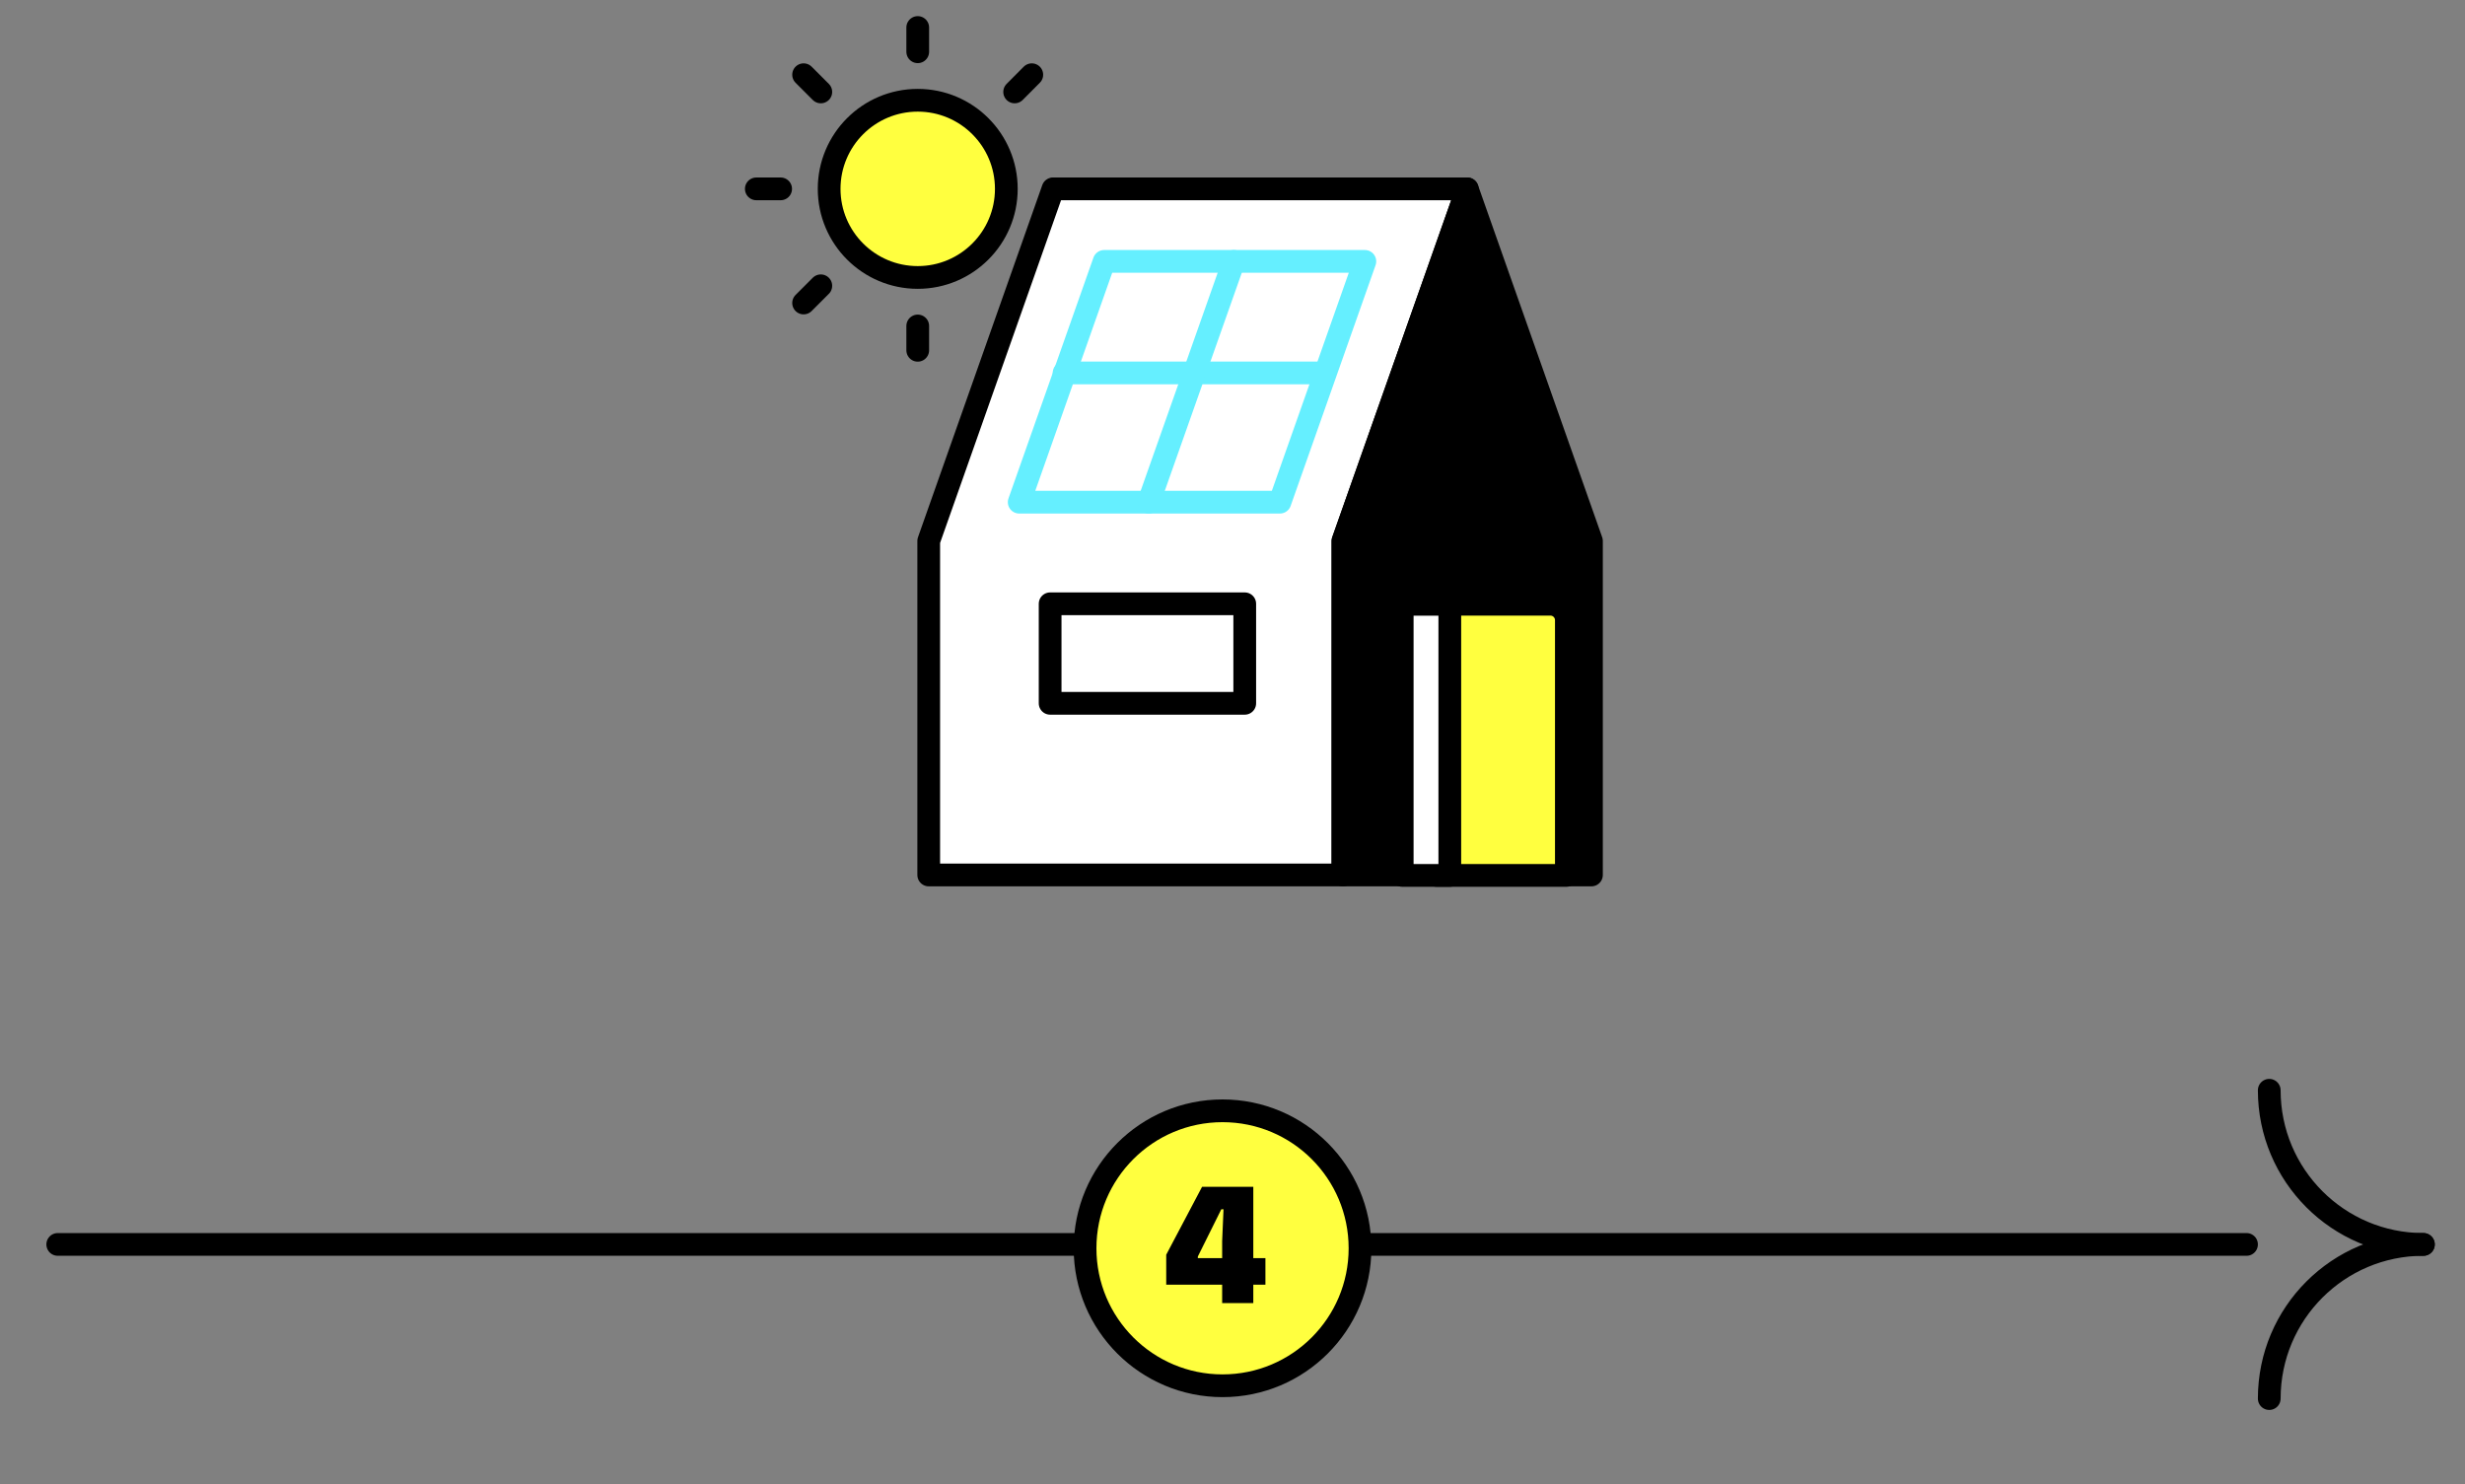 <?xml version="1.0" encoding="UTF-8"?><svg id="Layer_1" xmlns="http://www.w3.org/2000/svg" viewBox="0 0 325.27 195.84"><rect x="0" y="0" width="325.27" height="195.84" fill="#808080" stroke="none"/><defs><style>.cls-1{fill:#ffff3f;}.cls-1,.cls-2,.cls-3,.cls-4,.cls-5{stroke-linecap:round;stroke-linejoin:round;stroke-width:3px;}.cls-1,.cls-2,.cls-3,.cls-5{stroke:#000;}.cls-2,.cls-6{fill:#000;}.cls-6{stroke-width:0px;}.cls-3{fill:#fff;}.cls-4{stroke:#65efff;}.cls-4,.cls-5{fill:none;}</style></defs><circle class="cls-1" cx="121.1" cy="24.92" r="11.69"/><line class="cls-5" x1="121.1" y1="6.83" x2="121.1" y2="3.63"/><line class="cls-5" x1="121.1" y1="46.22" x2="121.1" y2="43.01"/><line class="cls-5" x1="139.18" y1="24.92" x2="142.39" y2="24.92"/><line class="cls-5" x1="99.8" y1="24.92" x2="103.01" y2="24.92"/><line class="cls-5" x1="133.89" y1="12.13" x2="136.15" y2="9.86"/><line class="cls-5" x1="106.04" y1="39.98" x2="108.31" y2="37.71"/><line class="cls-5" x1="106.04" y1="9.86" x2="108.31" y2="12.13"/><polygon class="cls-3" points="122.55 115.45 177.21 115.45 177.21 71.38 193.61 24.92 138.95 24.92 122.55 71.38 122.55 115.45"/><polygon class="cls-2" points="177.21 115.45 210 115.45 210 71.38 193.61 24.92 193.61 24.92 177.21 71.38 177.21 115.45"/><path class="cls-1" d="M189.57,115.51h17.12v-33.68c0-1.16-.94-2.1-2.1-2.1h-15.02v35.77Z"/><rect class="cls-3" x="185.03" y="79.74" width="6.28" height="35.77"/><polygon class="cls-4" points="134.49 66.26 168.89 66.26 180.1 34.49 145.7 34.49 134.49 66.26"/><line class="cls-4" x1="174.82" y1="49.21" x2="140.41" y2="49.21"/><line class="cls-4" x1="162.8" y1="34.49" x2="151.58" y2="66.26"/><rect class="cls-3" x="138.57" y="79.67" width="25.68" height="13.13"/><line class="cls-2" x1="7.62" y1="164.2" x2="296.44" y2="164.2"/><path class="cls-5" d="M299.44,184.54c0-11.24,9.11-20.34,20.34-20.34"/><path class="cls-5" d="M319.78,164.2c-11.24,0-20.34-9.11-20.34-20.34"/><circle class="cls-1" cx="161.32" cy="164.71" r="18.14"/><path class="cls-6" d="M161.27,171.93v-8.17l.18-4.2h-.29l-3.1,6.24v1.67l-1.66-1.46h10.58v3.5h-13.09v-3.95l4.73-8.96h6.76v15.34h-4.12Z"/></svg>